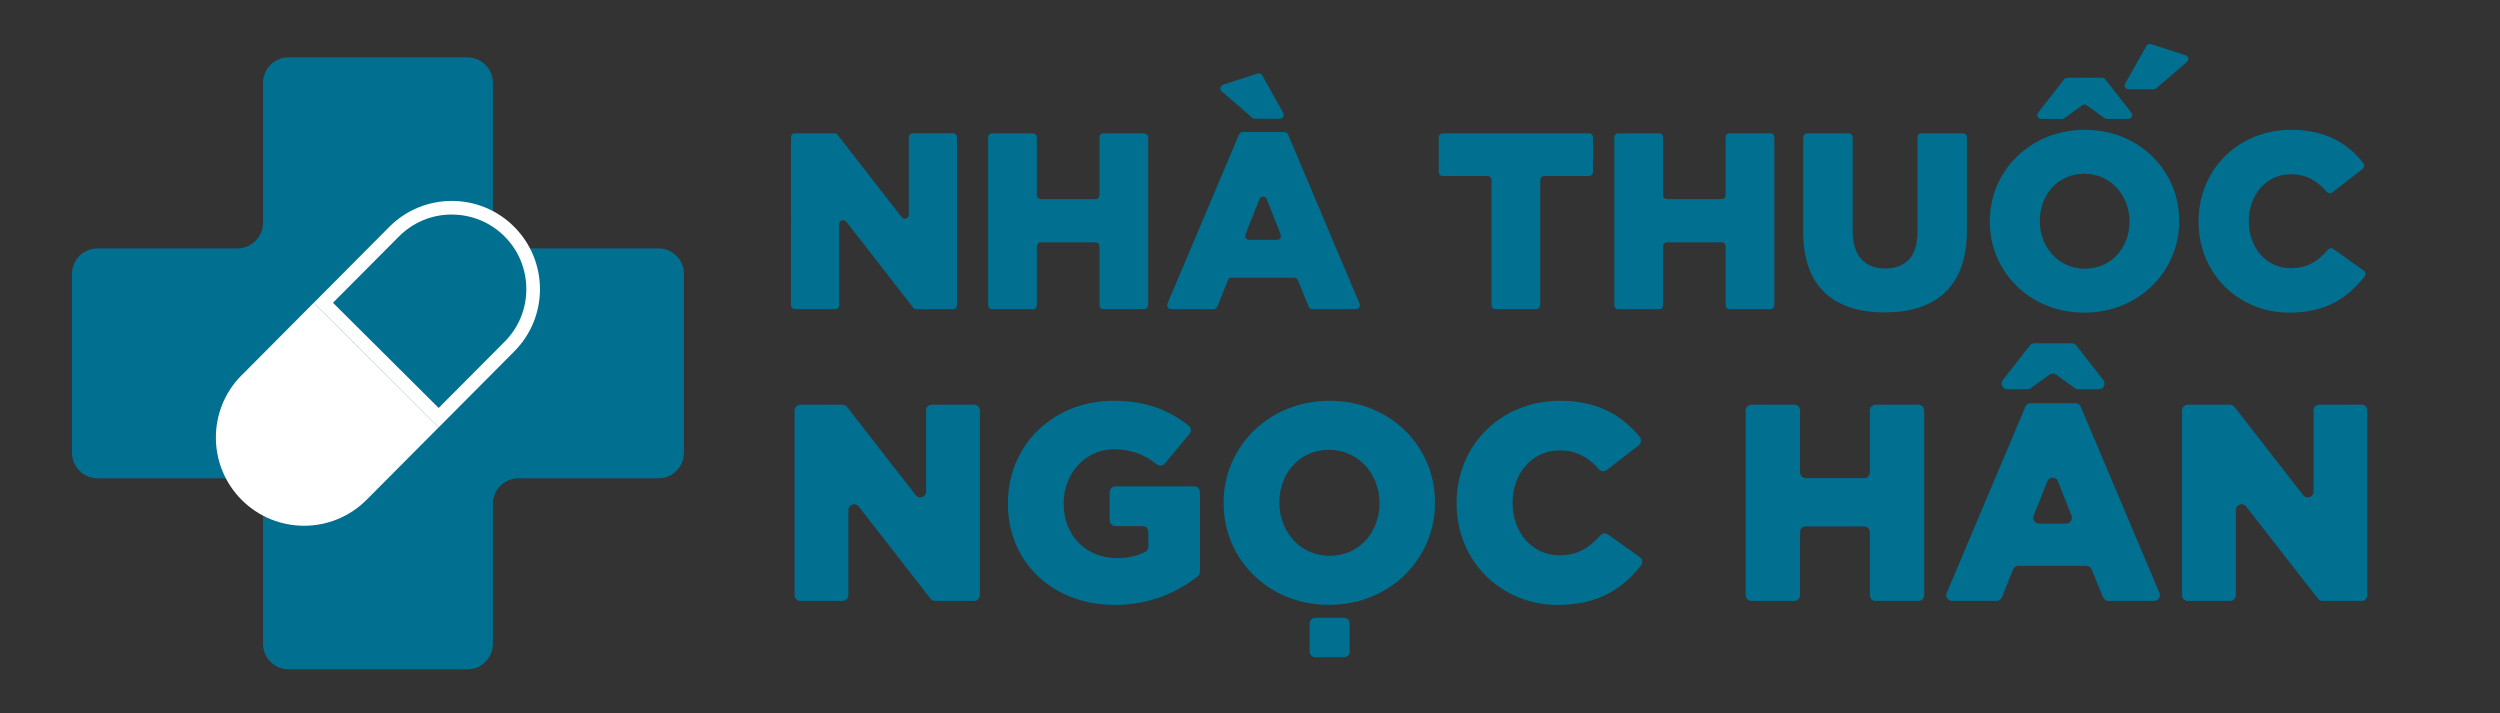 <?xml version="1.0" encoding="UTF-8"?>
<svg id="Layer_1" data-name="Layer 1" xmlns="http://www.w3.org/2000/svg" viewBox="0 0 548.76 156.55">
  <rect x="0" y="0" width="548.76" height="156.55" fill="#333333" stroke="none"/>
  <defs>
    <style>
      .cls-1 {
        fill: #fff;
      }

      .cls-2 {
        fill: #006f90;
      }
    </style>
  </defs>
  <path class="cls-2" d="M15.8,60.13v39.25c0,3.1,2.51,5.61,5.61,5.61h30.71c3.1,0,5.61,2.51,5.61,5.61v30.71c0,3.1,2.51,5.61,5.61,5.61h39.25c3.1,0,5.61-2.51,5.61-5.61v-30.71c0-3.1,2.51-5.61,5.61-5.61h30.71c3.1,0,5.61-2.51,5.61-5.61v-39.25c0-3.1-2.51-5.61-5.61-5.61h-30.71c-3.1,0-5.61-2.51-5.61-5.61v-30.71c0-3.1-2.51-5.61-5.61-5.61h-39.25c-3.1,0-5.61,2.51-5.61,5.61v30.71c0,3.1-2.51,5.61-5.61,5.61h-30.71c-3.1,0-5.61,2.51-5.61,5.61Z"/>
  <g>
    <path class="cls-2" d="M174.48,29.26h8.7c.27,0,.52.12.68.33l14.08,18.09c.5.65,1.54.29,1.54-.53v-17.04c0-.47.38-.86.86-.86h8.87c.47,0,.86.38.86.86v36.88c0,.47-.38.86-.86.86h-8.09c-.27,0-.52-.12-.68-.33l-14.69-18.87c-.5-.65-1.54-.29-1.54.53v17.81c0,.47-.38.86-.86.86h-8.87c-.47,0-.86-.38-.86-.86V30.12c0-.47.38-.86.86-.86Z"/>
    <path class="cls-2" d="M217.76,29.26h8.98c.47,0,.86.38.86.86v12.73c0,.47.38.86.86.86h12.01c.47,0,.86-.38.86-.86v-12.73c0-.47.38-.86.86-.86h8.98c.47,0,.86.38.86.86v36.88c0,.47-.38.86-.86.86h-8.98c-.47,0-.86-.38-.86-.86v-12.95c0-.47-.38-.86-.86-.86h-12.01c-.47,0-.86.38-.86.86v12.95c0,.47-.38.86-.86.86h-8.98c-.47,0-.86-.38-.86-.86V30.12c0-.47.38-.86.86-.86Z"/>
    <path class="cls-2" d="M272.77,28.98h9.17c.35,0,.66.21.79.52l15.7,37.15c.24.57-.18,1.19-.79,1.19h-9.59c-.35,0-.66-.21-.8-.53l-2.38-5.82c-.13-.32-.45-.53-.8-.53h-13.73c-.35,0-.67.21-.8.54l-2.32,5.81c-.13.33-.45.54-.8.54h-9.37c-.62,0-1.03-.63-.79-1.19l15.71-37.15c.13-.32.45-.52.79-.52ZM268.47,18.59l7.58-2.46c.39-.13.81.04,1.01.4l4.62,8.25c.32.57-.09,1.28-.75,1.28h-5.49c-.21,0-.41-.07-.56-.21l-6.71-5.8c-.51-.44-.34-1.26.3-1.47ZM281.11,51.47l-3.05-7.77c-.28-.73-1.31-.73-1.6,0l-3.08,7.77c-.22.56.19,1.18.8,1.18h6.13c.61,0,1.02-.61.8-1.17Z"/>
    <path class="cls-2" d="M326.53,38.63h-9.86c-.47,0-.86-.38-.86-.86v-7.65c0-.47.38-.86.86-.86h32.14c.47,0,.86.38.86.86v7.65c0,.47-.38.86-.86.86h-9.86c-.47,0-.86.38-.86.86v27.5c0,.47-.38.86-.86.86h-8.98c-.47,0-.86-.38-.86-.86v-27.5c0-.47-.38-.86-.86-.86Z"/>
    <path class="cls-2" d="M355.21,29.26h8.98c.47,0,.86.38.86.86v12.73c0,.47.38.86.86.86h12.01c.47,0,.86-.38.86-.86v-12.73c0-.47.38-.86.86-.86h8.98c.47,0,.86.38.86.86v36.88c0,.47-.38.86-.86.86h-8.98c-.47,0-.86-.38-.86-.86v-12.95c0-.47-.38-.86-.86-.86h-12.01c-.47,0-.86.38-.86.86v12.95c0,.47-.38.86-.86.86h-8.98c-.47,0-.86-.38-.86-.86V30.12c0-.47.38-.86.86-.86Z"/>
    <path class="cls-2" d="M395.81,50.93v-20.81c0-.47.38-.86.86-.86h9.14c.47,0,.86.38.86.86v20.59c0,5.57,2.76,8.22,7.11,8.22s7.11-2.48,7.11-7.94v-20.86c0-.47.38-.86.86-.86h9.14c.47,0,.86.38.86.86v20.53c0,12.52-7.11,17.92-18.09,17.92s-17.86-5.51-17.86-17.64Z"/>
    <path class="cls-2" d="M436.77,48.67v-.11c0-11.08,8.93-20.07,20.84-20.07s20.73,8.93,20.73,19.96v.11c0,11.08-8.93,20.07-20.84,20.07s-20.73-8.93-20.73-19.96ZM453.79,17.07h7.65c.26,0,.51.12.68.33l5.72,7.32c.44.56.04,1.39-.68,1.39h-4.69c-.18,0-.36-.06-.51-.16l-3.9-2.83c-.3-.22-.71-.22-1.01,0l-3.9,2.83c-.15.11-.32.16-.51.16h-4.58c-.72,0-1.12-.82-.68-1.39l5.72-7.32c.16-.21.41-.33.68-.33ZM467.43,48.67v-.11c0-5.51-4.02-10.42-9.92-10.42s-9.76,4.74-9.76,10.31v.11c0,5.51,3.97,10.42,9.87,10.42s9.81-4.74,9.81-10.31ZM472.18,9.68l7.58,2.45c.64.21.8,1.03.29,1.47l-6.76,5.8c-.16.13-.35.21-.56.21h-5.49c-.66,0-1.07-.71-.75-1.28l4.66-8.25c.2-.36.62-.52,1.01-.39Z"/>
    <path class="cls-2" d="M482.59,48.67v-.11c0-11.25,8.66-20.07,20.35-20.07,7.5,0,12.46,2.99,15.87,7.37.29.37.21.91-.16,1.2l-6.72,5.2c-.37.28-.89.22-1.19-.14-2.08-2.43-4.45-3.87-7.91-3.87-5.4,0-9.21,4.58-9.21,10.2v.11c0,5.79,3.8,10.31,9.21,10.31,3.74,0,6-1.61,8.2-4.09.29-.33.79-.4,1.15-.14l6.69,4.77c.4.28.49.84.19,1.22-3.62,4.65-8.36,8-16.56,8-11.03,0-19.91-8.44-19.91-19.96Z"/>
  </g>
  <g>
    <path class="cls-2" d="M175.67,88.83h9.26c.39,0,.76.18,1,.49l15.09,19.38c.74.95,2.26.43,2.26-.78v-17.83c0-.7.57-1.26,1.26-1.26h9.29c.7,0,1.26.57,1.26,1.26v40.56c0,.7-.57,1.26-1.26,1.26h-8.58c-.39,0-.76-.18-1-.49l-15.76-20.24c-.74-.95-2.26-.43-2.26.78v18.69c0,.7-.57,1.26-1.26,1.26h-9.29c-.7,0-1.26-.57-1.26-1.26v-40.56c0-.7.57-1.26,1.26-1.26Z"/>
    <path class="cls-2" d="M221.24,110.49v-.12c0-12.56,9.85-22.4,23.2-22.4,7.1,0,12.12,2.02,16.5,5.47.55.43.62,1.25.17,1.79l-5.41,6.5c-.43.52-1.19.61-1.73.2-2.82-2.16-5.64-3.31-9.47-3.31-6.15,0-11.02,5.23-11.02,11.82v.12c0,6.95,4.86,11.94,11.69,11.94,2.46,0,4.58-.49,6.28-1.42.39-.21.62-.64.62-1.09v-3.25c0-.7-.57-1.26-1.26-1.26h-5.97c-.7,0-1.26-.57-1.26-1.26v-6.21c0-.7.57-1.26,1.26-1.26h17.29c.7,0,1.26.57,1.26,1.26v17.51c0,.39-.17.76-.48,1-4.56,3.57-10.62,6.26-18.23,6.26-13.42,0-23.45-9.17-23.45-22.28Z"/>
    <path class="cls-2" d="M268.58,110.49v-.12c0-12.37,9.97-22.4,23.27-22.4s23.14,9.97,23.14,22.28v.12c0,12.37-9.97,22.4-23.26,22.4s-23.14-9.97-23.14-22.28ZM302.8,110.49v-.12c0-6.15-4.49-11.63-11.08-11.63s-10.89,5.29-10.89,11.51v.12c0,6.16,4.43,11.63,11.02,11.63s10.96-5.29,10.96-11.51ZM288.73,135.6h6.27c.7,0,1.26.57,1.26,1.26v6.15c0,.7-.57,1.26-1.26,1.26h-6.27c-.7,0-1.26-.57-1.26-1.26v-6.15c0-.7.57-1.26,1.26-1.26Z"/>
    <path class="cls-2" d="M319.72,110.49v-.12c0-12.56,9.66-22.4,22.71-22.4,8.21,0,13.69,3.22,17.49,7.95.45.56.36,1.37-.2,1.81l-7.03,5.44c-.52.4-1.27.34-1.71-.15-2.28-2.6-4.9-4.15-8.67-4.15-6.03,0-10.28,5.11-10.28,11.39v.12c0,6.46,4.25,11.51,10.28,11.51,4.08,0,6.59-1.73,9-4.4.42-.47,1.14-.54,1.66-.17l6.99,4.98c.59.42.7,1.26.25,1.83-4.02,5.05-9.28,8.65-18.26,8.65-12.31,0-22.22-9.42-22.22-22.28Z"/>
    <path class="cls-2" d="M384.45,88.83h9.41c.7,0,1.26.57,1.26,1.26v13.6c0,.7.57,1.26,1.26,1.26h12.8c.7,0,1.26-.57,1.26-1.26v-13.6c0-.7.57-1.26,1.26-1.26h9.41c.7,0,1.26.57,1.26,1.26v40.56c0,.7-.57,1.26-1.26,1.26h-9.41c-.7,0-1.26-.57-1.26-1.26v-13.84c0-.7-.57-1.26-1.26-1.26h-12.8c-.7,0-1.26.57-1.26,1.26v13.84c0,.7-.57,1.26-1.26,1.26h-9.41c-.7,0-1.26-.57-1.26-1.26v-40.56c0-.7.57-1.26,1.26-1.26Z"/>
    <path class="cls-2" d="M445.75,88.52h9.83c.51,0,.97.3,1.16.77l17.27,40.86c.35.83-.26,1.76-1.16,1.76h-10.05c-.51,0-.98-.31-1.17-.79l-2.5-6.12c-.19-.48-.66-.79-1.17-.79h-14.91c-.52,0-.98.31-1.17.79l-2.44,6.1c-.19.48-.66.79-1.17.79h-9.79c-.9,0-1.52-.92-1.16-1.76l17.27-40.86c.2-.47.66-.77,1.16-.77ZM446.52,75.35h8.25c.39,0,.76.18,1,.49l5.91,7.57c.65.83.06,2.04-1,2.04h-4.51c-.27,0-.53-.08-.74-.24l-4.09-2.97c-.44-.32-1.04-.32-1.48,0l-4.09,2.97c-.22.16-.48.24-.74.24h-4.39c-1.05,0-1.64-1.21-1-2.04l5.91-7.57c.24-.31.61-.49,1-.49ZM454.7,113.2l-2.96-7.54c-.42-1.07-1.93-1.07-2.35,0l-2.99,7.54c-.33.83.28,1.73,1.17,1.73h5.95c.89,0,1.5-.9,1.18-1.72Z"/>
    <path class="cls-2" d="M480.22,88.83h9.26c.39,0,.76.18,1,.49l15.09,19.38c.74.95,2.26.43,2.26-.78v-17.83c0-.7.57-1.26,1.26-1.26h9.29c.7,0,1.26.57,1.26,1.26v40.56c0,.7-.57,1.26-1.26,1.26h-8.58c-.39,0-.76-.18-1-.49l-15.76-20.24c-.74-.95-2.26-.43-2.26.78v18.69c0,.7-.57,1.26-1.26,1.26h-9.29c-.7,0-1.26-.57-1.26-1.26v-40.56c0-.7.57-1.26,1.26-1.26Z"/>
  </g>
  <g>
    <path class="cls-1" d="M53.02,82.38c-7.54,7.58-7.51,19.84.07,27.39h0c7.58,7.54,19.84,7.51,27.39-.07l15.82-15.9-27.45-27.32-15.82,15.9Z"/>
    <g>
      <path class="cls-2" d="M70.97,66.48l15.54-15.61c3.38-3.39,7.88-5.26,12.66-5.26s9.23,1.85,12.6,5.2c6.98,6.95,7.01,18.28.06,25.26l-15.54,15.61-25.33-25.2Z"/>
      <path class="cls-1" d="M99.17,47.1c4.36,0,8.46,1.69,11.54,4.76,3.1,3.08,4.81,7.19,4.82,11.56.01,4.37-1.68,8.49-4.76,11.58l-14.48,14.55-23.2-23.09,14.48-14.55c3.09-3.11,7.21-4.82,11.6-4.82M99.17,44.1c-4.97,0-9.94,1.9-13.73,5.71l-16.59,16.68,27.45,27.32,16.59-16.68c7.54-7.58,7.51-19.84-.07-27.39h0c-3.78-3.76-8.72-5.64-13.66-5.64h0Z"/>
    </g>
  </g>
</svg>